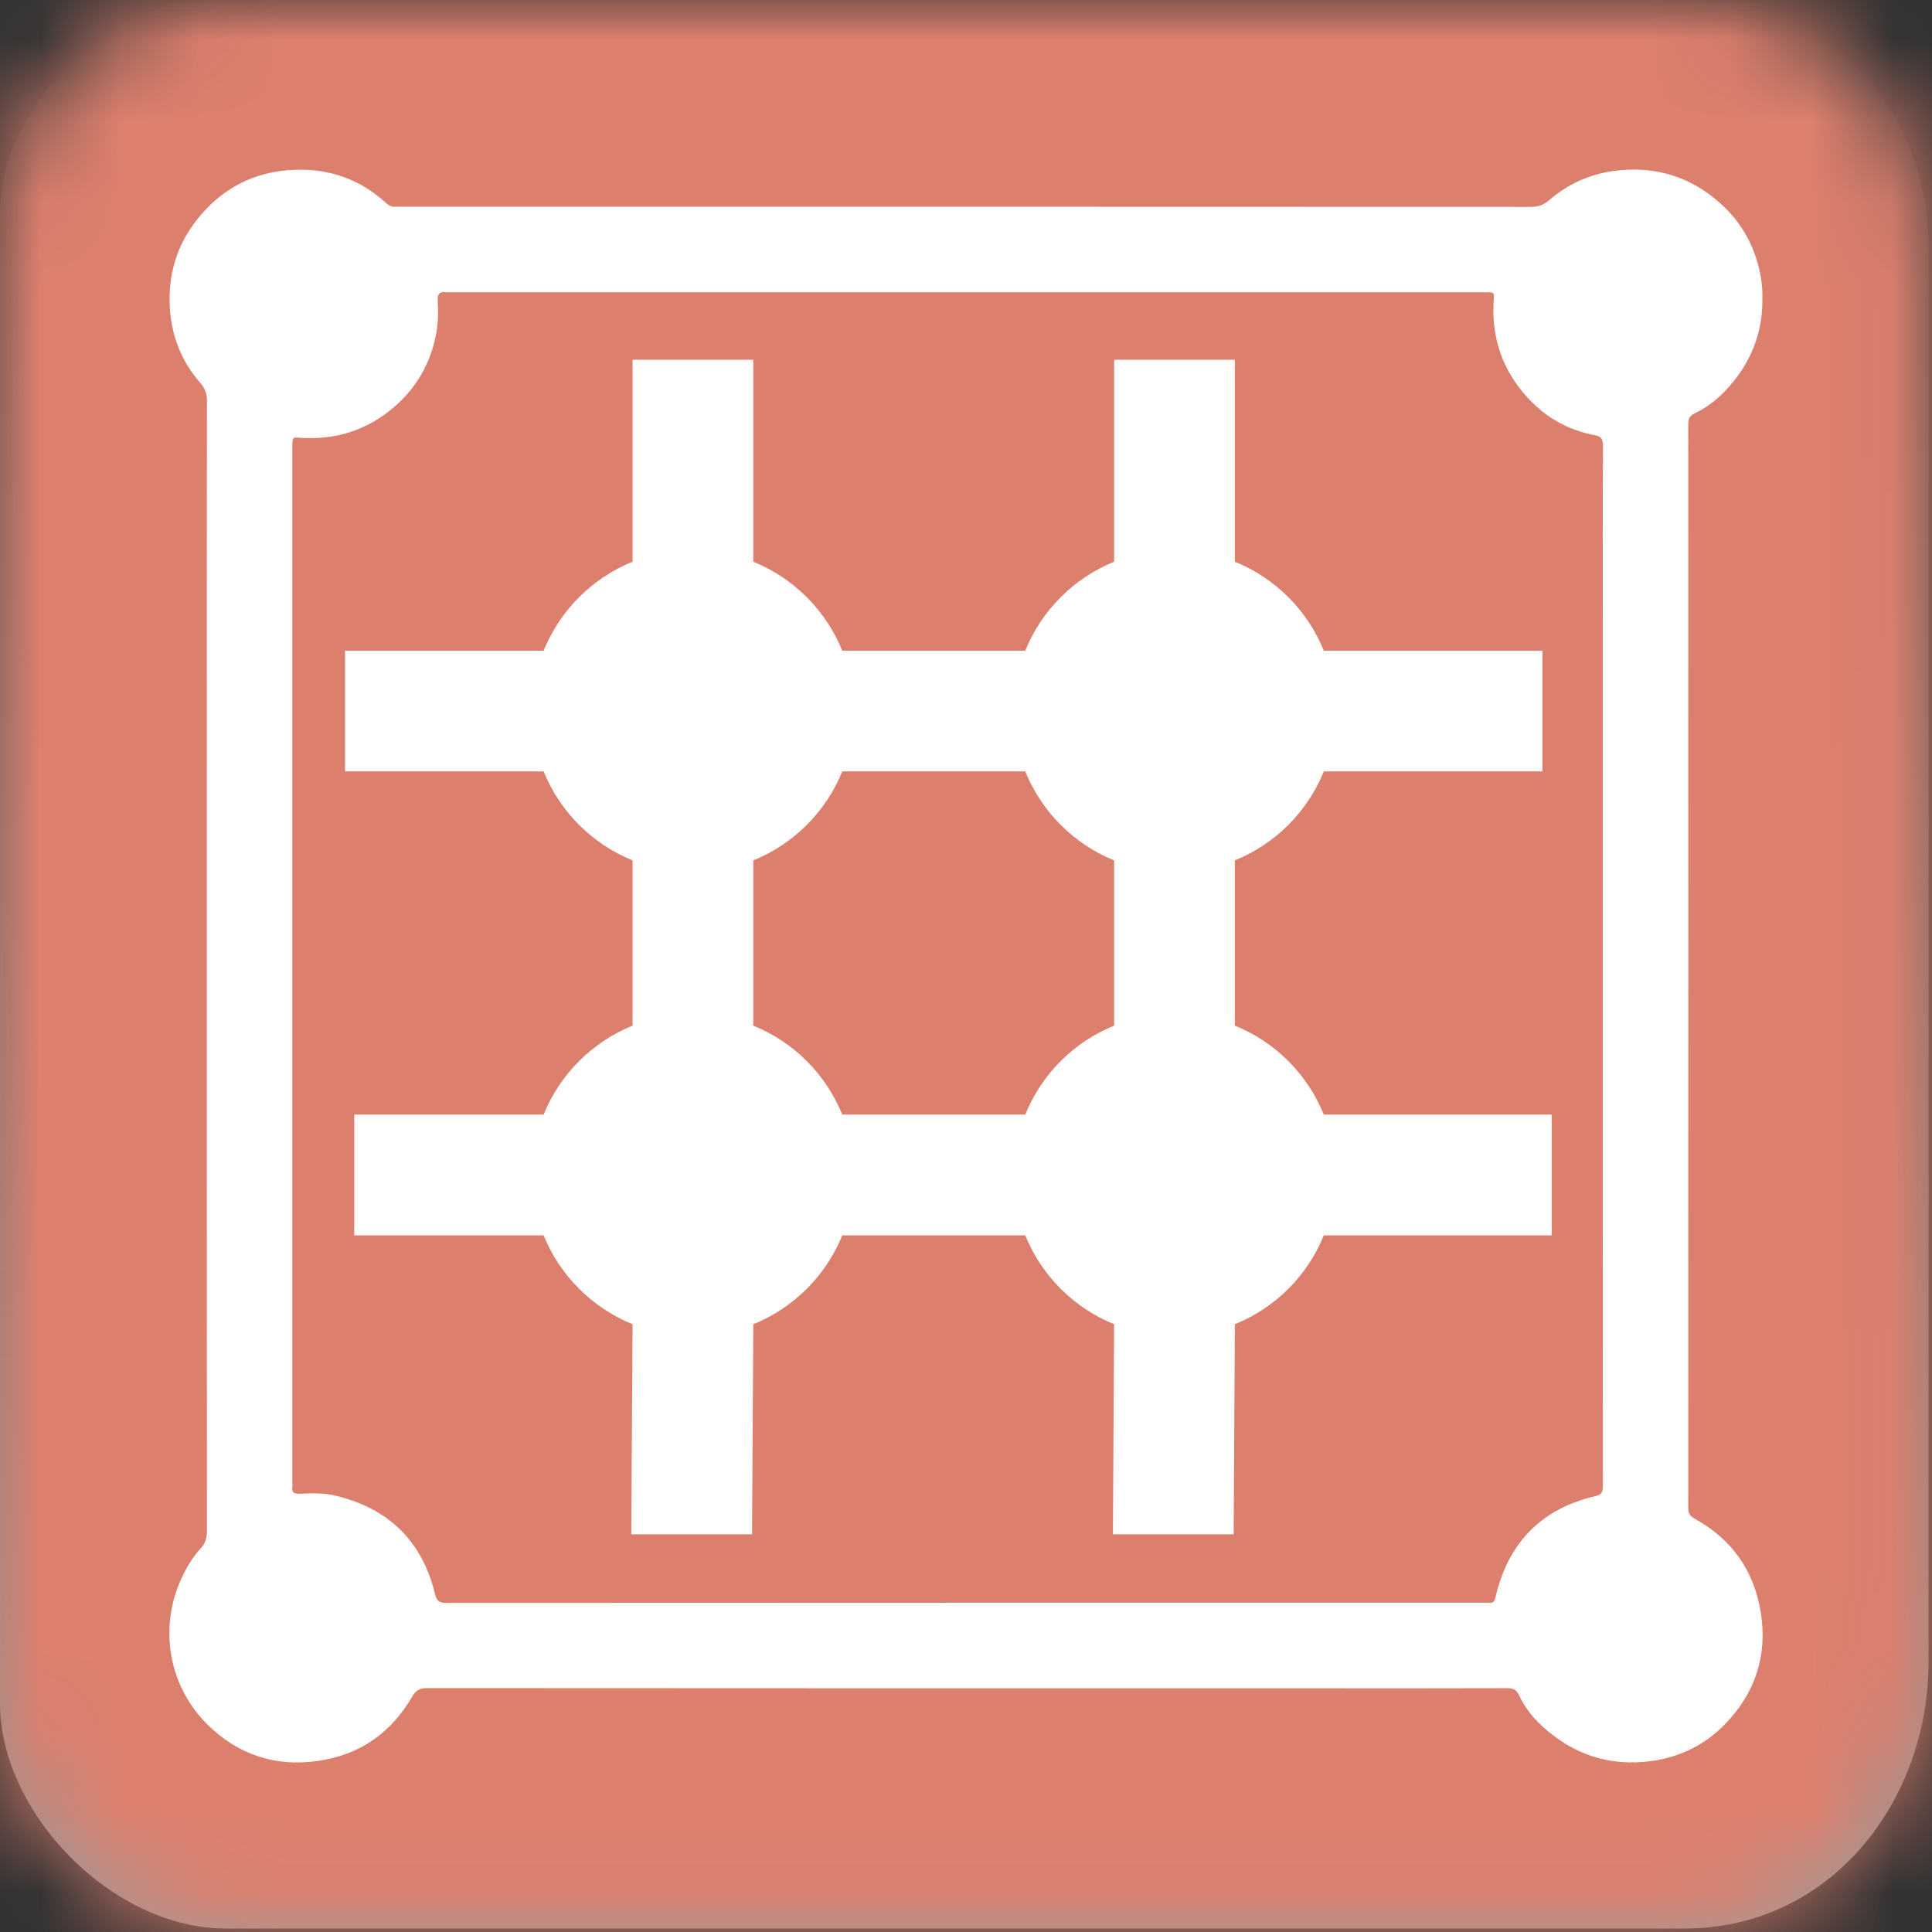 <?xml version="1.0" encoding="UTF-8"?>
<svg width="24px" height="24px" viewBox="0 0 24 24" version="1.1" xmlns="http://www.w3.org/2000/svg" xmlns:xlink="http://www.w3.org/1999/xlink">
    <rect x="0" y="0" width="24" height="24" fill="#333333" stroke="none"/>
    <title>icon / Physics / Cry / MeshCollider - box</title>
    <defs>
        <linearGradient x1="50%" y1="0%" x2="50%" y2="100%" id="linearGradient-1">
            <stop stop-color="#ADADAD" stop-opacity="0" offset="0%"></stop>
            <stop stop-color="#9D9D9D" offset="100%"></stop>
        </linearGradient>
        <path d="M20.925,0 C23.102,0 23.957,1.778 23.957,3.019 C23.957,4.259 23.957,18.782 23.957,20.642 C23.957,22.393 22.728,23.957 20.925,23.957 C19.121,23.957 4.649,23.957 2.809,23.957 C1.387,23.957 0,22.515 0,21.159 C0,19.803 0,4.035 0,2.673 C0,1.31 1.365,0 2.61,0 C3.854,0 18.96,0 20.925,0 Z" id="path-2"></path>
    </defs>
    <g id="icon-/-Physics-/-Cry-/-MeshCollider---box" stroke="none" stroke-width="1" fill="none" fill-rule="evenodd">
        <g id="icon/general/color/-box-template">
            <mask id="mask-3" fill="white">
                <use xlink:href="#path-2"></use>
            </mask>
            <use id="Path-3" fill="url(#linearGradient-1)" xlink:href="#path-2"></use>
            <g id="Group" mask="url(#mask-3)" fill="#DD7F6D">
                <g id="icon/color/AI" style="mix-blend-mode: multiply;">
                    <rect id="Rectangle-2" x="0" y="0" width="24" height="24"></rect>
                </g>
            </g>
        </g>
        <path d="M21.402,2.555 C21.657,2.794 21.813,3.095 21.874,3.443 C21.89,3.538 21.896,3.633 21.893,3.729 C21.894,4.169 21.73,4.542 21.43,4.857 C21.322,4.97 21.197,5.066 21.054,5.134 C20.995,5.163 20.972,5.197 20.972,5.266 C20.973,9.754 20.973,14.243 20.972,18.732 C20.972,18.797 20.991,18.832 21.051,18.865 C21.513,19.12 21.79,19.51 21.873,20.031 C21.958,20.561 21.806,21.026 21.438,21.409 C21.19,21.668 20.88,21.826 20.517,21.876 C19.992,21.948 19.541,21.795 19.156,21.441 C19.038,21.333 18.939,21.206 18.871,21.06 C18.839,20.991 18.798,20.97 18.724,20.971 L17.396,20.973 L17.396,20.973 L16.069,20.972 C12.481,20.972 8.893,20.973 5.306,20.97 C5.214,20.97 5.167,20.996 5.12,21.077 C4.858,21.528 4.47,21.8 3.949,21.875 C3.419,21.951 2.959,21.797 2.583,21.429 C2.09,20.946 1.973,20.217 2.253,19.61 C2.316,19.473 2.392,19.344 2.495,19.233 C2.551,19.172 2.571,19.103 2.571,19.017 L2.569,14.273 L2.569,14.273 L2.569,9.529 C2.569,8.011 2.568,6.493 2.571,4.976 C2.571,4.887 2.545,4.822 2.486,4.754 C2.254,4.488 2.131,4.175 2.11,3.823 C2.086,3.422 2.191,3.058 2.438,2.74 C2.749,2.34 3.16,2.125 3.67,2.109 C4.1,2.095 4.478,2.23 4.797,2.523 C4.832,2.555 4.871,2.572 4.918,2.569 C4.937,2.567 4.957,2.568 4.976,2.568 C9.659,2.568 14.343,2.568 19.026,2.57 C19.117,2.57 19.182,2.54 19.248,2.483 C19.521,2.25 19.84,2.127 20.199,2.109 C20.664,2.085 21.067,2.239 21.402,2.555 Z M5.437,3.741 C5.446,3.869 5.444,3.998 5.422,4.126 C5.362,4.468 5.208,4.763 4.959,4.999 C4.628,5.313 4.229,5.463 3.768,5.44 C3.641,5.434 3.632,5.419 3.632,5.522 L3.632,18.414 L3.632,18.414 C3.632,18.433 3.634,18.452 3.631,18.47 C3.623,18.536 3.648,18.558 3.716,18.556 C3.866,18.55 4.017,18.543 4.165,18.579 C4.822,18.736 5.243,19.138 5.403,19.799 C5.425,19.892 5.461,19.912 5.551,19.912 L11.999,19.91 L11.999,19.91 L18.495,19.91 C18.549,19.917 18.566,19.894 18.578,19.84 C18.734,19.169 19.142,18.744 19.816,18.586 C19.903,18.566 19.912,18.529 19.912,18.454 L19.911,15.227 L19.911,15.227 L19.911,7.714 C19.911,6.989 19.909,6.264 19.913,5.538 C19.914,5.451 19.888,5.42 19.806,5.405 C19.474,5.343 19.193,5.179 18.969,4.932 C18.675,4.608 18.534,4.221 18.553,3.778 C18.559,3.637 18.576,3.63 18.467,3.631 L5.581,3.631 L5.581,3.631 C5.572,3.631 5.562,3.632 5.553,3.631 C5.465,3.616 5.431,3.647 5.437,3.741 Z M9.358,4.469 L9.358,6.978 C9.859,7.181 10.26,7.582 10.463,8.083 L12.736,8.083 C12.939,7.582 13.339,7.181 13.84,6.978 L13.84,4.469 L15.34,4.469 L15.34,6.978 C15.842,7.181 16.242,7.582 16.445,8.083 L19.161,8.083 L19.161,9.583 L16.445,9.583 C16.242,10.084 15.842,10.485 15.34,10.688 L15.34,12.741 C15.842,12.944 16.242,13.344 16.445,13.846 L19.276,13.846 L19.276,15.346 L16.445,15.346 C16.242,15.847 15.842,16.247 15.34,16.45 L15.325,19.06 L13.825,19.06 L13.84,16.45 C13.339,16.247 12.939,15.847 12.736,15.346 L10.463,15.346 C10.26,15.847 9.859,16.247 9.358,16.45 L9.342,19.06 L7.842,19.06 L7.858,16.45 C7.357,16.247 6.956,15.847 6.753,15.346 L4.401,15.346 L4.401,13.846 L6.753,13.846 C6.956,13.344 7.357,12.944 7.858,12.741 L7.858,10.688 C7.357,10.485 6.956,10.084 6.753,9.583 L4.286,9.583 L4.286,8.083 L6.753,8.083 C6.956,7.582 7.357,7.181 7.858,6.978 L7.858,4.469 L9.358,4.469 Z M12.736,9.583 L10.463,9.583 C10.26,10.084 9.859,10.485 9.358,10.688 L9.358,12.741 C9.859,12.944 10.26,13.344 10.463,13.846 L12.736,13.846 C12.939,13.344 13.339,12.944 13.84,12.741 L13.84,10.688 C13.339,10.485 12.939,10.084 12.736,9.583 Z" id="Combined-Shape" fill="#FFFFFF"></path>
    </g>
</svg>